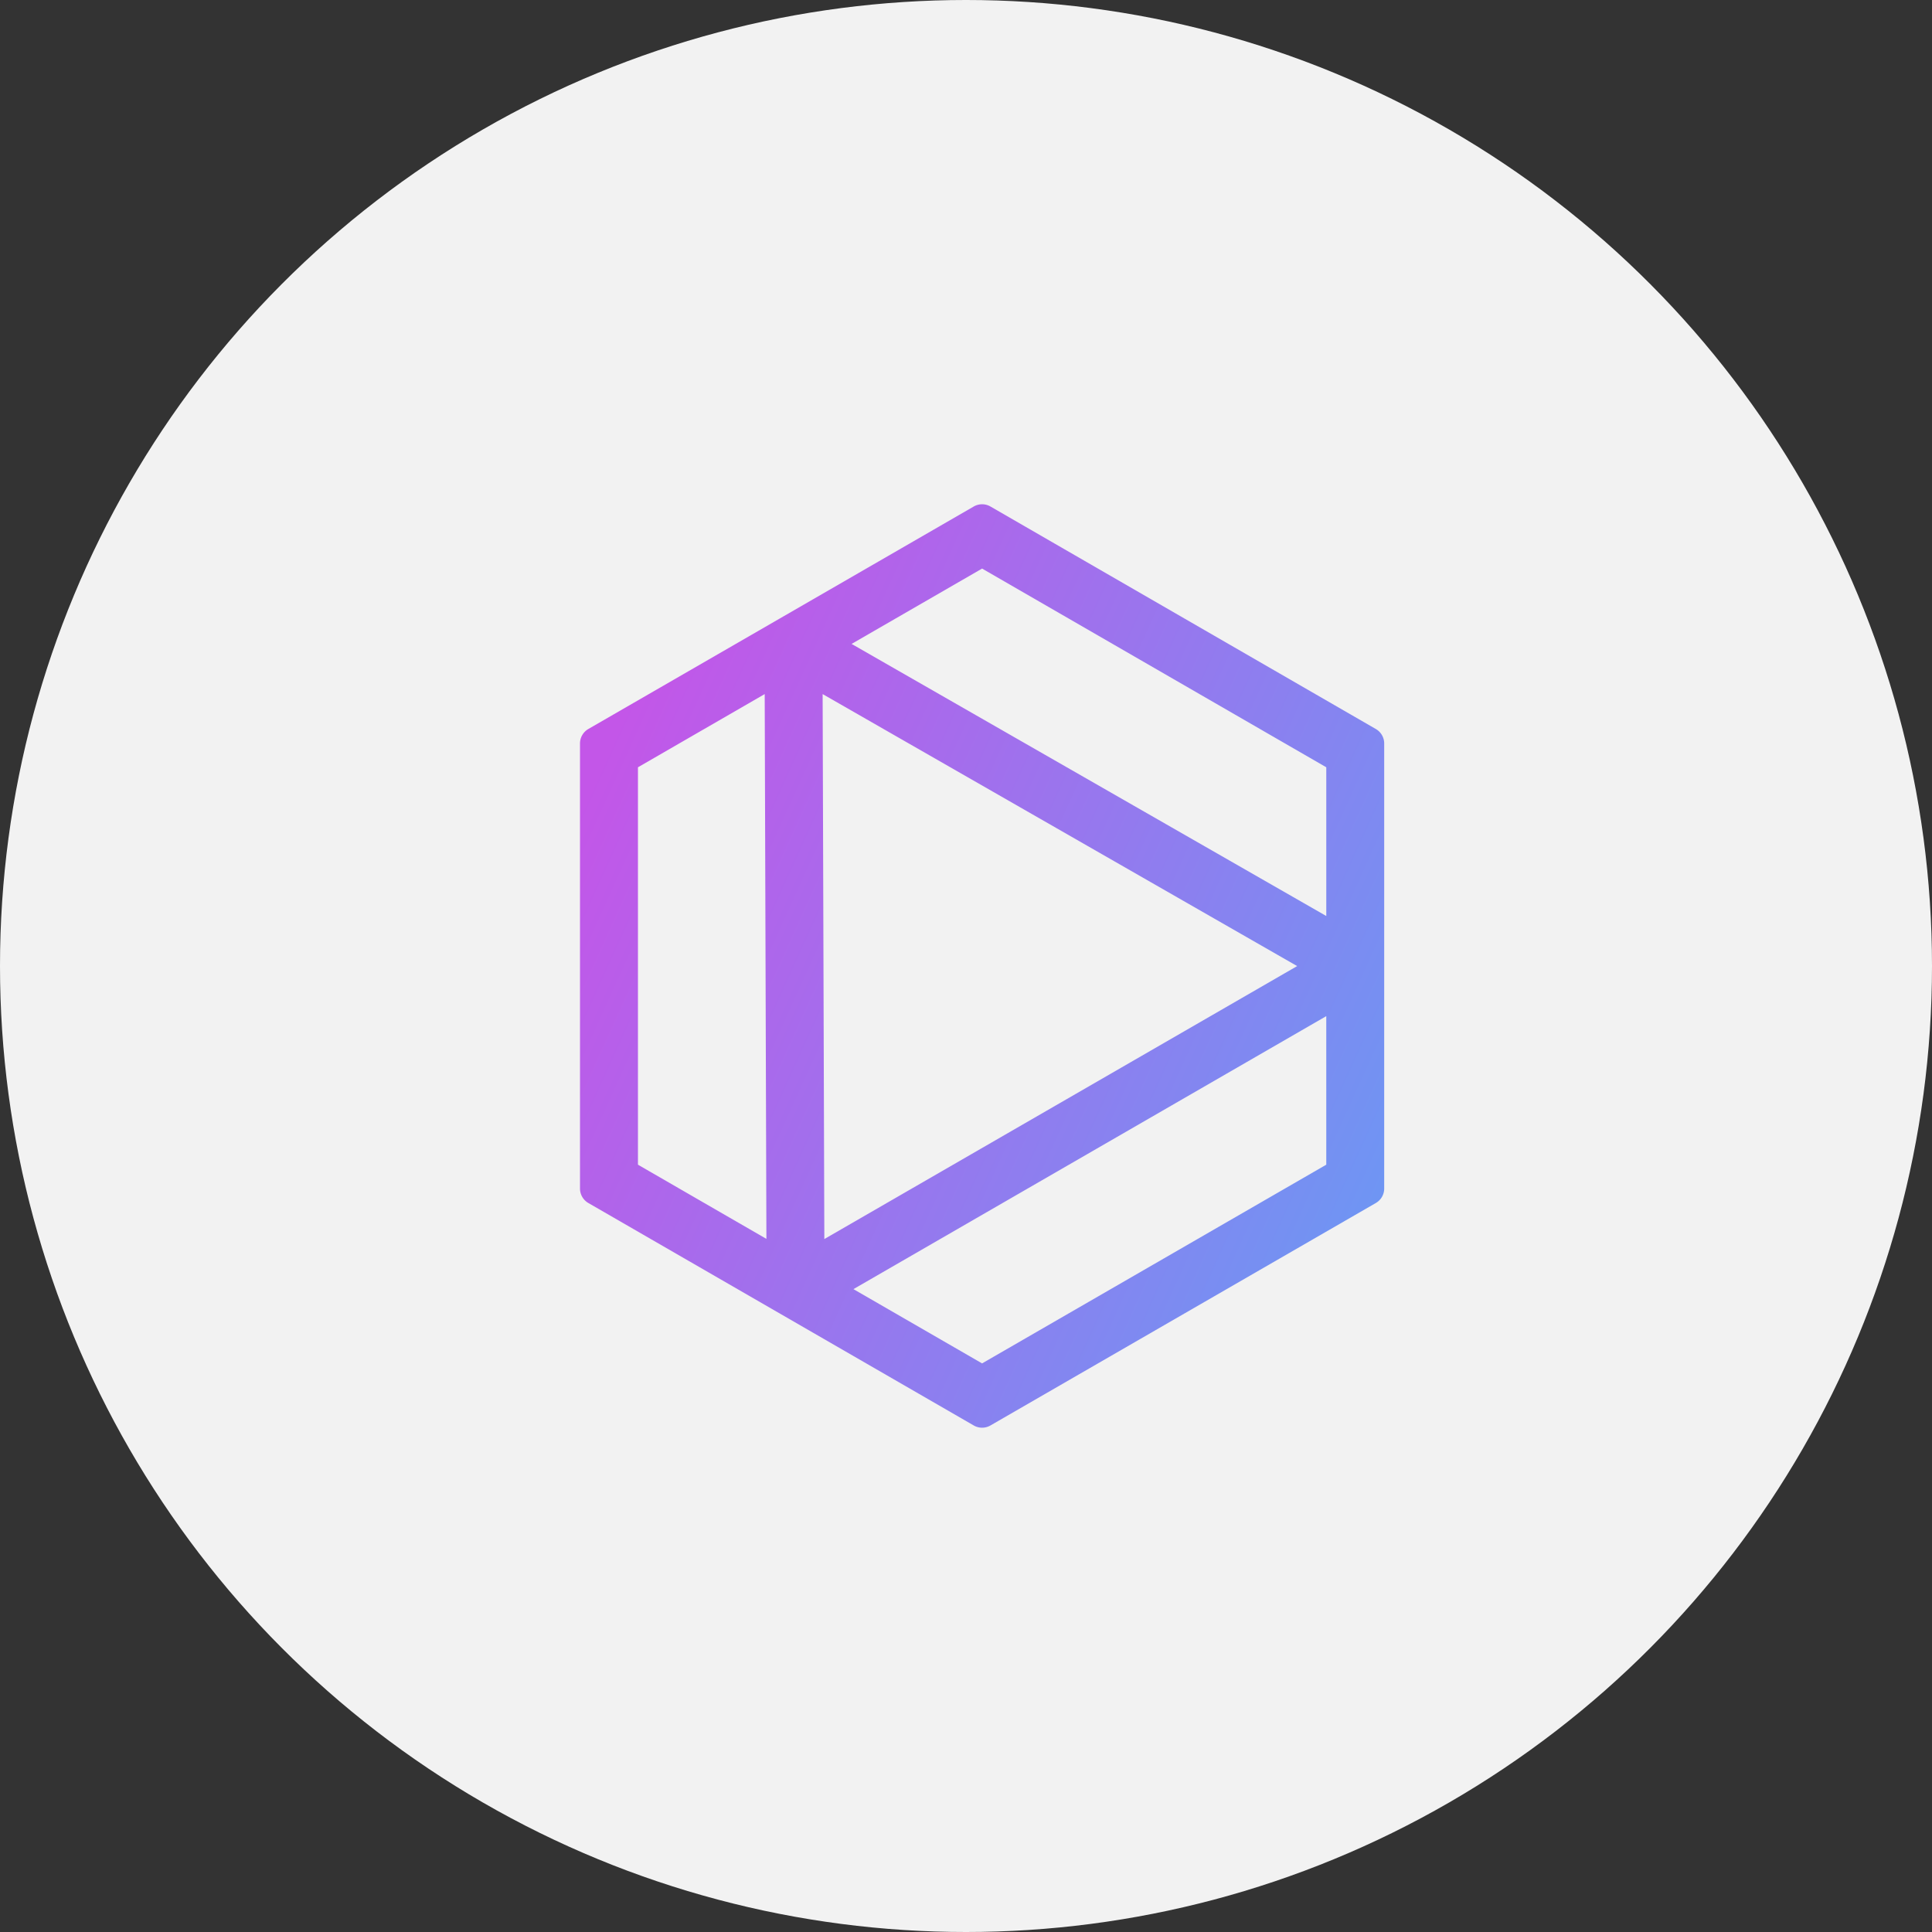<svg xmlns="http://www.w3.org/2000/svg" xmlns:xlink="http://www.w3.org/1999/xlink" width="120" height="120" viewBox="0 0 120 120">
  <rect x="0" y="0" width="120" height="120" fill="#333333" stroke="none"/>
  <defs>
    <linearGradient id="linear-gradient" x1="1" y1="0.736" x2="0.045" y2="0.24" gradientUnits="objectBoundingBox">
      <stop offset="0" stop-color="#6f95f3"/>
      <stop offset="1" stop-color="#c356e8"/>
    </linearGradient>
  </defs>
  <g id="Group_134898" data-name="Group 134898" transform="translate(-465 -4938.725)">
    <circle id="Ellipse_5058" data-name="Ellipse 5058" cx="60" cy="60" r="60" transform="translate(465 4938.725)" fill="#f2f2f2"/>
    <path id="Path_156160" data-name="Path 156160" d="M24.456.139a1.038,1.038,0,0,1,1.038,0l23.937,13.82a1.038,1.038,0,0,1,.519.9V42.5a1.038,1.038,0,0,1-.519.9L25.494,57.217a1.038,1.038,0,0,1-1.038,0L.519,43.4A1.038,1.038,0,0,1,0,42.5V14.858a1.038,1.038,0,0,1,.519-.9L12.362,7.122ZM11.578,45.628,11.472,11.79,3.6,16.336V41.02Zm5.406,3.121,7.99,4.613L46.352,41.02V31.793ZM44.544,28.684,15.07,11.79l.106,33.849ZM16.869,8.674l29.484,16.9V16.336L24.975,3.994Z" transform="translate(501.025 4970.046)" fill-rule="evenodd" fill="url(#linear-gradient)"/>
  </g>
</svg>
